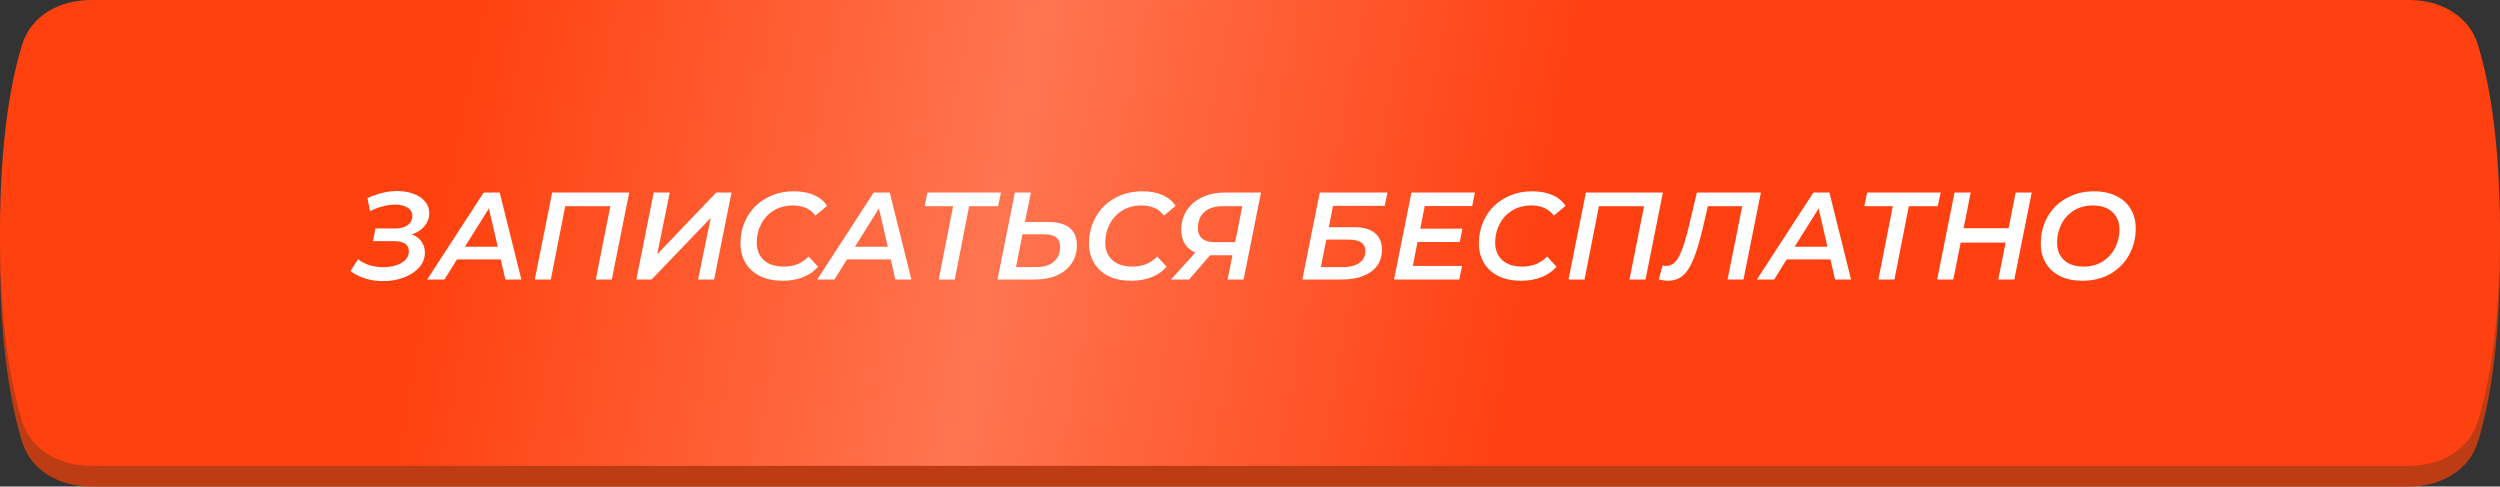 <?xml version="1.0" encoding="UTF-8"?> <svg xmlns="http://www.w3.org/2000/svg" width="483" height="94" viewBox="0 0 483 94" fill="none"><rect x="0" y="0" width="483" height="94" fill="#333333" stroke="none"/><path d="M465.362 4C471.395 4 476.965 6.911 478.739 12.677C480.832 19.479 483 30.895 483 49C483 67.106 480.832 78.521 478.739 85.323C476.965 91.089 471.395 94 465.362 94H17.638C11.605 94 6.035 91.089 4.261 85.323C2.168 78.521 0 67.106 0 49C1.82714e-06 30.895 2.168 19.479 4.261 12.677C6.035 6.911 11.605 4 17.638 4H465.362Z" fill="#BE3C14"></path><path d="M465.362 0C471.395 0 476.965 2.911 478.739 8.677C480.832 15.479 483 26.895 483 45C483 63.105 480.832 74.521 478.739 81.323C476.965 87.089 471.395 90 465.362 90H17.638C11.605 90 6.035 87.089 4.261 81.323C2.168 74.521 0 63.105 0 45C1.82714e-06 26.895 2.168 15.479 4.261 8.677C6.035 2.911 11.605 0 17.638 0H465.362Z" fill="url(#paint0_linear_3_360)"></path><path d="M79.592 45.288C80.376 45.576 80.984 46.032 81.416 46.656C81.864 47.264 82.088 47.976 82.088 48.792C82.088 49.88 81.712 50.848 80.96 51.696C80.208 52.528 79.208 53.176 77.96 53.64C76.728 54.088 75.408 54.312 74 54.312C72.848 54.312 71.728 54.152 70.64 53.832C69.552 53.512 68.576 53.024 67.712 52.368L69.176 50.088C69.832 50.6 70.576 50.984 71.408 51.24C72.256 51.496 73.128 51.624 74.024 51.624C75.4 51.624 76.568 51.352 77.528 50.808C78.504 50.248 78.992 49.488 78.992 48.528C78.992 47.232 78.008 46.584 76.04 46.584H72.056L72.536 44.136H76.352C77.376 44.136 78.184 43.92 78.776 43.488C79.368 43.04 79.664 42.456 79.664 41.736C79.664 41.032 79.352 40.488 78.728 40.104C78.12 39.72 77.312 39.528 76.304 39.528C75.568 39.528 74.784 39.64 73.952 39.864C73.12 40.072 72.296 40.384 71.48 40.8L71 38.28C72.952 37.368 74.872 36.912 76.76 36.912C77.912 36.912 78.952 37.088 79.88 37.44C80.824 37.776 81.568 38.272 82.112 38.928C82.656 39.568 82.928 40.32 82.928 41.184C82.928 42.112 82.624 42.944 82.016 43.68C81.424 44.4 80.616 44.936 79.592 45.288ZM96.738 50.112H88.29L85.866 54H82.53L93.45 37.2H96.546L100.722 54H97.626L96.738 50.112ZM96.162 47.664L94.458 40.272L89.826 47.664H96.162ZM121.562 37.2L118.202 54H115.106L117.914 39.84H109.202L106.418 54H103.322L106.682 37.2H121.562ZM126.299 37.2H129.395L126.971 49.128L138.371 37.2H141.323L137.963 54H134.867L137.315 42.096L125.891 54H122.939L126.299 37.2ZM151.218 54.24C149.538 54.24 148.082 53.944 146.85 53.352C145.634 52.744 144.698 51.896 144.042 50.808C143.386 49.72 143.058 48.472 143.058 47.064C143.058 45.176 143.49 43.464 144.354 41.928C145.218 40.392 146.434 39.184 148.002 38.304C149.57 37.408 151.37 36.96 153.402 36.96C154.858 36.96 156.138 37.2 157.242 37.68C158.362 38.16 159.21 38.856 159.786 39.768L157.53 41.664C156.586 40.352 155.138 39.696 153.186 39.696C151.794 39.696 150.57 40.016 149.514 40.656C148.458 41.296 147.642 42.168 147.066 43.272C146.49 44.36 146.202 45.56 146.202 46.872C146.202 48.296 146.658 49.424 147.57 50.256C148.482 51.088 149.778 51.504 151.458 51.504C153.394 51.504 154.986 50.856 156.234 49.56L158.058 51.528C157.258 52.44 156.274 53.12 155.106 53.568C153.938 54.016 152.642 54.24 151.218 54.24ZM172.09 50.112H163.642L161.218 54H157.881L168.802 37.2H171.898L176.074 54H172.978L172.09 50.112ZM171.514 47.664L169.81 40.272L165.178 47.664H171.514ZM192.83 39.84H187.238L184.454 54H181.358L184.142 39.84H178.646L179.174 37.2H193.382L192.83 39.84ZM202.457 42.888C206.185 42.888 208.049 44.4 208.049 47.424C208.049 48.736 207.713 49.888 207.041 50.88C206.385 51.872 205.441 52.64 204.209 53.184C202.993 53.728 201.577 54 199.961 54H192.713L196.073 37.2H199.169L198.017 42.888H202.457ZM200.297 51.6C201.673 51.6 202.769 51.256 203.585 50.568C204.401 49.864 204.809 48.928 204.809 47.76C204.809 46.896 204.553 46.264 204.041 45.864C203.545 45.464 202.753 45.264 201.665 45.264H197.537L196.289 51.6H200.297ZM218.554 54.24C216.874 54.24 215.418 53.944 214.186 53.352C212.97 52.744 212.034 51.896 211.378 50.808C210.722 49.72 210.394 48.472 210.394 47.064C210.394 45.176 210.826 43.464 211.69 41.928C212.554 40.392 213.77 39.184 215.338 38.304C216.906 37.408 218.706 36.96 220.738 36.96C222.194 36.96 223.474 37.2 224.578 37.68C225.698 38.16 226.546 38.856 227.122 39.768L224.866 41.664C223.922 40.352 222.474 39.696 220.522 39.696C219.13 39.696 217.906 40.016 216.85 40.656C215.794 41.296 214.978 42.168 214.402 43.272C213.826 44.36 213.538 45.56 213.538 46.872C213.538 48.296 213.994 49.424 214.906 50.256C215.818 51.088 217.114 51.504 218.794 51.504C220.73 51.504 222.322 50.856 223.57 49.56L225.394 51.528C224.594 52.44 223.61 53.12 222.442 53.568C221.274 54.016 219.978 54.24 218.554 54.24ZM243.625 37.2L240.265 54H237.169L238.105 49.32H233.953H233.785L229.729 54H226.249L230.929 48.792C230.049 48.408 229.377 47.848 228.913 47.112C228.449 46.376 228.217 45.496 228.217 44.472C228.217 43.016 228.569 41.744 229.273 40.656C229.993 39.552 230.985 38.704 232.249 38.112C233.513 37.504 234.961 37.2 236.593 37.2H243.625ZM236.185 39.84C234.681 39.84 233.513 40.216 232.681 40.968C231.849 41.704 231.433 42.736 231.433 44.064C231.433 44.928 231.705 45.6 232.249 46.08C232.793 46.544 233.601 46.776 234.673 46.776H238.633L240.001 39.84H236.185ZM254.971 37.2H268.051L267.523 39.768H257.539L256.723 43.896H261.691C263.419 43.896 264.731 44.272 265.627 45.024C266.539 45.76 266.995 46.84 266.995 48.264C266.995 49.448 266.683 50.472 266.059 51.336C265.435 52.2 264.531 52.864 263.347 53.328C262.179 53.776 260.787 54 259.171 54H251.611L254.971 37.2ZM259.507 51.6C260.835 51.6 261.875 51.328 262.627 50.784C263.395 50.24 263.779 49.48 263.779 48.504C263.779 47.752 263.515 47.2 262.987 46.848C262.475 46.48 261.667 46.296 260.563 46.296H256.243L255.187 51.6H259.507ZM275.258 39.816L274.394 44.184H282.53L282.026 46.752H273.866L272.954 51.384H282.458L281.93 54H269.33L272.69 37.2H284.954L284.426 39.816H275.258ZM293.882 54.24C292.202 54.24 290.746 53.944 289.514 53.352C288.298 52.744 287.362 51.896 286.706 50.808C286.05 49.72 285.722 48.472 285.722 47.064C285.722 45.176 286.154 43.464 287.018 41.928C287.882 40.392 289.098 39.184 290.666 38.304C292.234 37.408 294.034 36.96 296.066 36.96C297.522 36.96 298.802 37.2 299.906 37.68C301.026 38.16 301.874 38.856 302.45 39.768L300.194 41.664C299.25 40.352 297.802 39.696 295.85 39.696C294.458 39.696 293.234 40.016 292.178 40.656C291.122 41.296 290.306 42.168 289.73 43.272C289.154 44.36 288.866 45.56 288.866 46.872C288.866 48.296 289.322 49.424 290.234 50.256C291.146 51.088 292.442 51.504 294.122 51.504C296.058 51.504 297.65 50.856 298.898 49.56L300.722 51.528C299.922 52.44 298.938 53.12 297.77 53.568C296.602 54.016 295.306 54.24 293.882 54.24ZM321.273 37.2L317.913 54H314.817L317.625 39.84H308.913L306.129 54H303.033L306.393 37.2H321.273ZM340.198 37.2L336.838 54H333.766L336.598 39.84H329.95L328.942 44.208C328.334 46.768 327.726 48.768 327.118 50.208C326.526 51.632 325.838 52.664 325.054 53.304C324.286 53.928 323.326 54.24 322.174 54.24C321.726 54.24 321.158 54.16 320.47 54L321.214 51.288C321.406 51.352 321.622 51.384 321.862 51.384C322.518 51.384 323.086 51.152 323.566 50.688C324.046 50.224 324.486 49.472 324.886 48.432C325.302 47.392 325.734 45.968 326.182 44.16L327.838 37.2H340.198ZM353.636 50.112H345.188L342.764 54H339.428L350.348 37.2H353.444L357.62 54H354.524L353.636 50.112ZM353.06 47.664L351.356 40.272L346.724 47.664H353.06ZM374.377 39.84H368.785L366.001 54H362.905L365.689 39.84H360.193L360.721 37.2H374.929L374.377 39.84ZM392.524 37.2L389.164 54H386.068L387.484 46.872H378.796L377.38 54H374.26L377.62 37.2H380.74L379.372 44.088H388.06L389.428 37.2H392.524ZM402.324 54.24C400.66 54.24 399.22 53.944 398.004 53.352C396.804 52.744 395.884 51.904 395.244 50.832C394.604 49.744 394.284 48.488 394.284 47.064C394.284 45.176 394.708 43.464 395.556 41.928C396.42 40.392 397.636 39.184 399.204 38.304C400.772 37.408 402.564 36.96 404.58 36.96C406.244 36.96 407.676 37.264 408.876 37.872C410.092 38.464 411.02 39.304 411.66 40.392C412.3 41.464 412.62 42.712 412.62 44.136C412.62 46.024 412.188 47.736 411.324 49.272C410.476 50.808 409.268 52.024 407.7 52.92C406.132 53.8 404.34 54.24 402.324 54.24ZM402.588 51.504C403.948 51.504 405.148 51.184 406.188 50.544C407.244 49.888 408.052 49.016 408.612 47.928C409.188 46.824 409.476 45.624 409.476 44.328C409.476 42.92 409.02 41.8 408.108 40.968C407.212 40.12 405.94 39.696 404.292 39.696C402.932 39.696 401.724 40.024 400.668 40.68C399.628 41.32 398.828 42.192 398.268 43.296C397.708 44.384 397.428 45.576 397.428 46.872C397.428 48.28 397.876 49.408 398.772 50.256C399.668 51.088 400.94 51.504 402.588 51.504Z" fill="white"></path><defs><linearGradient id="paint0_linear_3_360" x1="0" y1="0" x2="474.979" y2="92.196" gradientUnits="userSpaceOnUse"><stop offset="0.188" stop-color="#FF410F"></stop><stop offset="0.409" stop-color="#FF7550"></stop><stop offset="0.62" stop-color="#FF4112"></stop></linearGradient></defs></svg> 